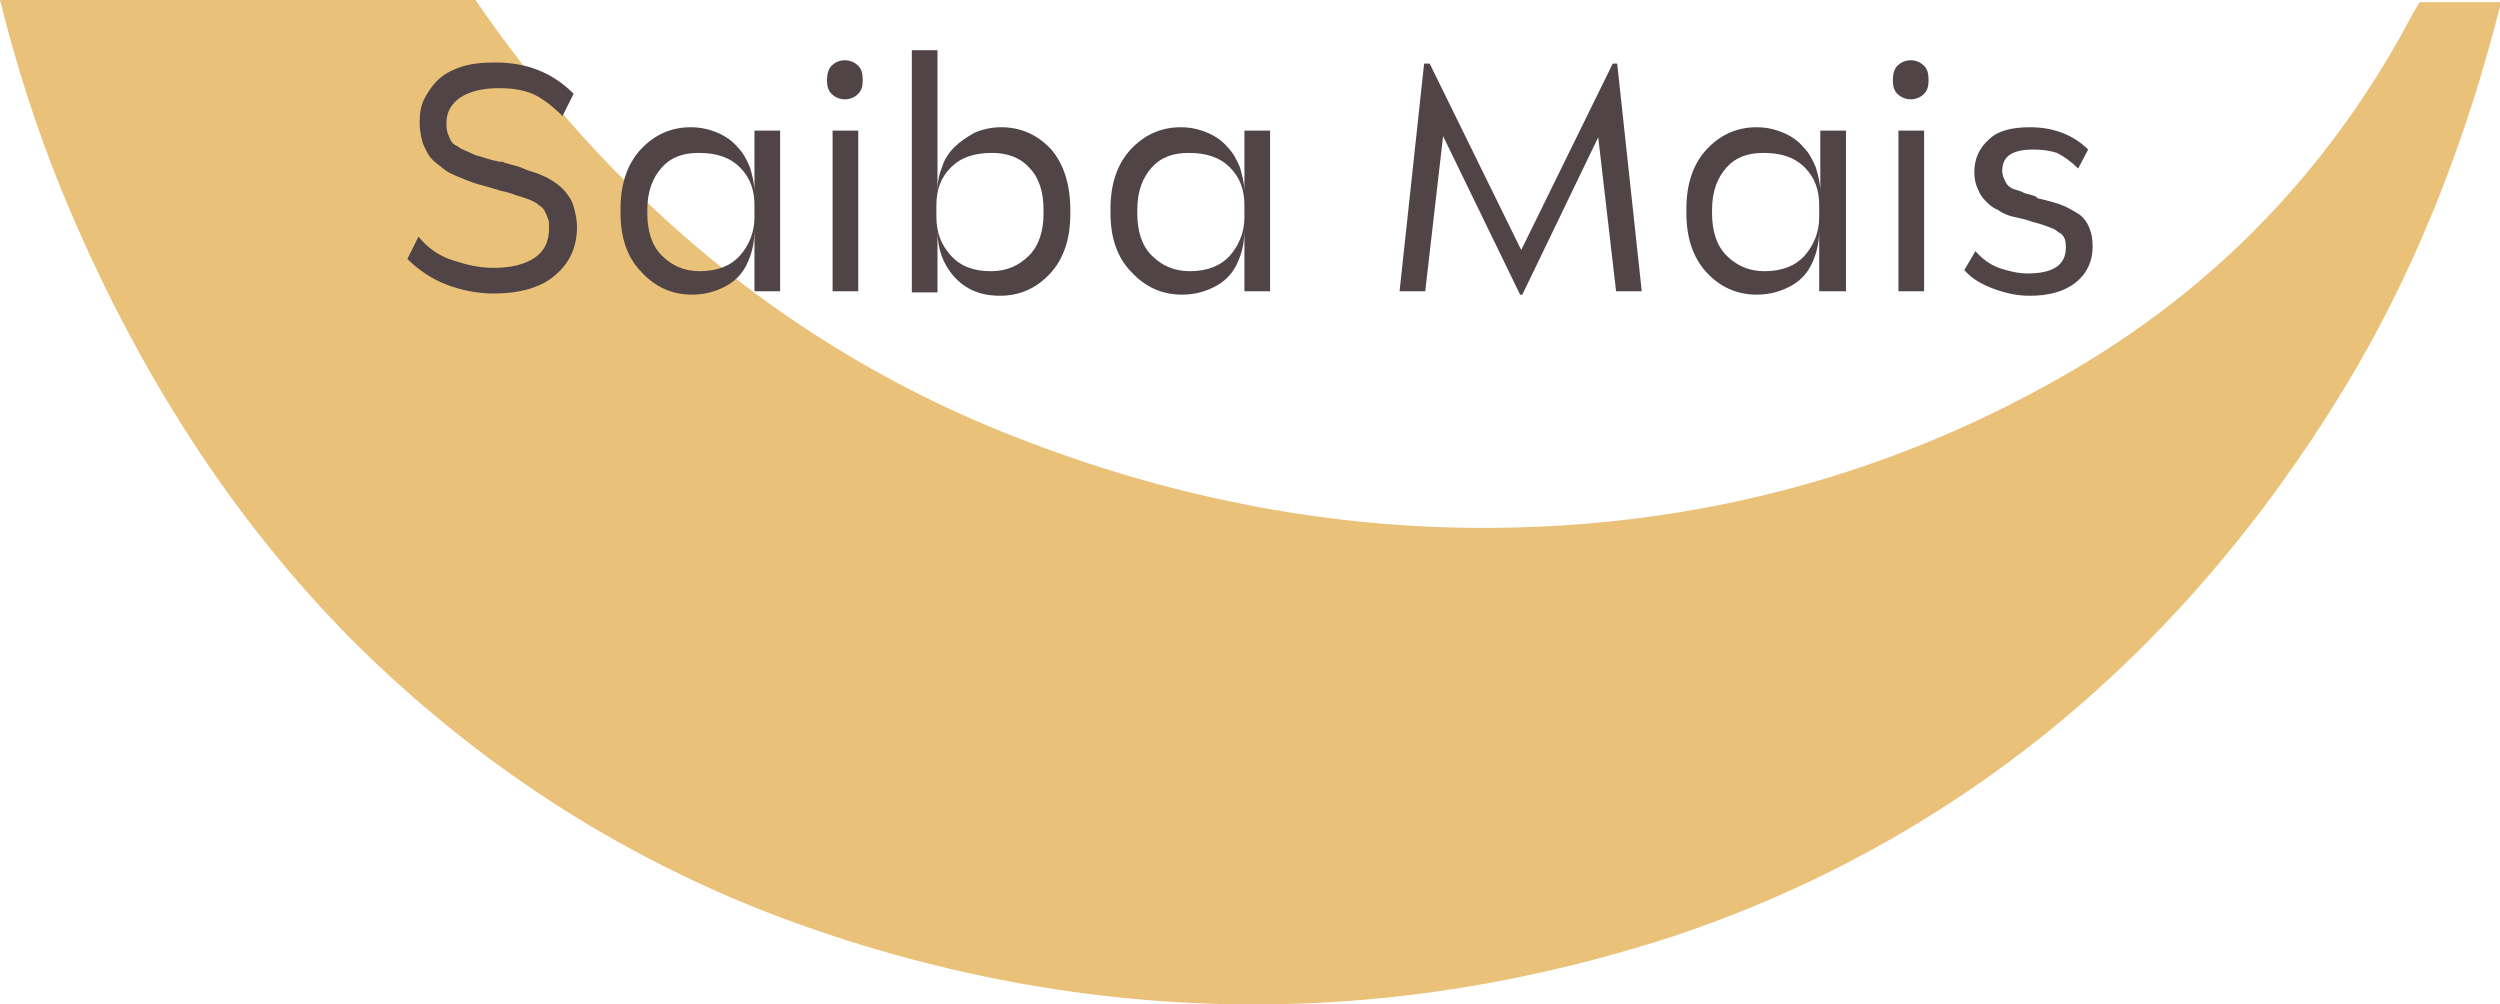 <?xml version="1.0" encoding="utf-8"?>
<!-- Generator: Adobe Illustrator 25.4.1, SVG Export Plug-In . SVG Version: 6.00 Build 0)  -->
<svg version="1.1" id="Camada_1" xmlns="http://www.w3.org/2000/svg" xmlns:xlink="http://www.w3.org/1999/xlink" x="0px" y="0px"
	 viewBox="0 0 224 90" style="enable-background:new 0 0 224 90;" xml:space="preserve">
<style type="text/css">
	.st0{fill:#E9C178;}
	.st1{fill:#504447;}
</style>
<g>
	<g>
		<path class="st0" d="M216.2,1.2c-7.1,13.5-17.2,24.1-30,31.7c-16.2,9.6-34.1,14.4-53.3,14.4c-13.4,0-27.1-2.5-40.5-7.6
			C79,34.7,66.9,27,56.4,16.6c-5-4.9-9.6-10.5-13.8-16.6H0c1.5,6,3.3,11.6,5.5,17C12.1,33.1,21,46.8,31.8,57.6
			c10.9,10.8,23.5,19,37.6,24.4c14,5.3,28.5,8,43,8c12.6,0,25.2-2.1,37.5-6.1c12.3-4.1,23.7-10.3,33.8-18.5
			c10.1-8.2,19-18.5,26.4-30.7c5.7-9.4,10.2-20.2,13.4-32.2l0.6-2.3h-7.3L216.2,1.2z"/>
	</g>
</g>
<g>
	<path class="st1" d="M45.3,14.6c0.6,0.2,1.2,0.3,1.6,0.5s0.9,0.3,1.4,0.5c0.5,0.2,0.9,0.4,1.2,0.6c0.3,0.2,0.6,0.4,0.9,0.7
		c0.3,0.3,0.5,0.6,0.7,0.9s0.3,0.7,0.4,1.1c0.1,0.4,0.2,0.9,0.2,1.4c0,1.9-0.7,3.3-2,4.4s-3.2,1.6-5.5,1.6c-1.4,0-2.9-0.3-4.2-0.8
		s-2.5-1.3-3.5-2.3l1-2c0.8,1,1.8,1.7,3,2.1s2.4,0.7,3.7,0.7c1.6,0,2.8-0.3,3.7-0.9s1.3-1.5,1.3-2.7c0-0.3,0-0.6-0.1-0.8
		c-0.1-0.3-0.2-0.5-0.3-0.7s-0.3-0.4-0.5-0.5c-0.2-0.2-0.4-0.3-0.6-0.4c-0.2-0.1-0.5-0.2-0.8-0.3s-0.7-0.2-0.9-0.3
		c-0.3-0.1-0.6-0.2-1.1-0.3c-0.7-0.2-1.3-0.4-1.7-0.5c-0.5-0.1-1-0.3-1.5-0.5s-1-0.4-1.4-0.6c-0.4-0.2-0.7-0.5-1.1-0.8
		c-0.4-0.3-0.7-0.6-0.9-1s-0.4-0.7-0.5-1.2c-0.1-0.4-0.2-0.9-0.2-1.5c0-0.8,0.1-1.5,0.4-2.1c0.3-0.6,0.7-1.2,1.2-1.7
		c0.5-0.5,1.2-0.9,2.1-1.2c0.9-0.3,1.9-0.4,3.1-0.4c2.8,0,5.1,0.9,7,2.8l-1,2c-0.9-0.9-1.8-1.6-2.7-2c-1-0.4-2-0.5-3-0.5
		c-1.5,0-2.6,0.3-3.4,0.8C40.4,9.3,40,10.1,40,11c0,0.3,0,0.6,0.1,0.9c0.1,0.3,0.2,0.5,0.3,0.7c0.1,0.2,0.3,0.4,0.6,0.5
		c0.2,0.2,0.5,0.3,0.7,0.4c0.2,0.1,0.5,0.2,0.9,0.4c0.4,0.1,0.7,0.2,1,0.3c0.3,0.1,0.7,0.2,1.2,0.3c0.1,0,0.1,0,0.2,0
		c0,0,0.1,0,0.1,0C45.2,14.6,45.2,14.6,45.3,14.6z"/>
	<path class="st1" d="M55.6,19.1v-0.4c0-2.2,0.6-4,1.8-5.3s2.7-2,4.5-2c0.9,0,1.7,0.2,2.4,0.5c0.7,0.3,1.3,0.7,1.8,1.3
		c0.5,0.5,0.8,1.1,1.1,1.8c0.2,0.7,0.4,1.4,0.4,2.2v-5.5h2.3v14.4h-2.3v-5.5c0,1.1-0.2,2-0.6,2.9c-0.4,0.9-1,1.6-1.9,2.1
		c-0.9,0.5-1.9,0.8-3.1,0.8c-1.8,0-3.3-0.7-4.5-2C56.2,23.1,55.6,21.3,55.6,19.1z M58,19.1c0,1.6,0.4,2.9,1.3,3.8s2,1.4,3.4,1.4
		c1.6,0,2.8-0.5,3.6-1.4s1.3-2.1,1.3-3.4v-1.1c0-1.4-0.4-2.5-1.3-3.4c-0.9-0.9-2.1-1.3-3.7-1.3c-1.4,0-2.5,0.4-3.3,1.3
		c-0.8,0.9-1.3,2.1-1.3,3.8V19.1z"/>
	<path class="st1" d="M74.1,7.2c0-0.5,0.1-1,0.4-1.3c0.3-0.3,0.7-0.5,1.2-0.5c0.5,0,0.9,0.2,1.2,0.5c0.3,0.3,0.4,0.7,0.4,1.3
		c0,0.5-0.1,0.9-0.4,1.2c-0.3,0.3-0.7,0.5-1.2,0.5c-0.5,0-0.9-0.2-1.2-0.5S74.1,7.7,74.1,7.2z M74.6,26.1V11.7h2.3v14.4H74.6z"/>
	<path class="st1" d="M95.9,18.8v0.4c0,2.2-0.6,4-1.8,5.3c-1.2,1.3-2.7,2-4.5,2c-1.8,0-3.1-0.6-4.1-1.7c-1-1.1-1.5-2.5-1.5-4.1v5.5
		h-2.3V4.5H84v12.7c0-0.8,0.1-1.5,0.4-2.2c0.2-0.7,0.6-1.3,1.1-1.8c0.5-0.5,1.1-0.9,1.8-1.3c0.7-0.3,1.5-0.5,2.4-0.5
		c1.8,0,3.3,0.7,4.5,2C95.3,14.7,95.9,16.5,95.9,18.8z M93.5,18.8c0-1.6-0.4-2.9-1.3-3.8c-0.8-0.9-2-1.3-3.3-1.3
		c-1.6,0-2.8,0.4-3.7,1.3c-0.9,0.9-1.3,2-1.3,3.4v1c0,1.4,0.4,2.5,1.3,3.5s2.1,1.4,3.6,1.4c1.4,0,2.5-0.5,3.4-1.4s1.3-2.2,1.3-3.8
		V18.8z"/>
	<path class="st1" d="M99.5,19.1v-0.4c0-2.2,0.6-4,1.8-5.3s2.7-2,4.5-2c0.9,0,1.7,0.2,2.4,0.5c0.7,0.3,1.3,0.7,1.8,1.3
		c0.5,0.5,0.8,1.1,1.1,1.8c0.2,0.7,0.4,1.4,0.4,2.2v-5.5h2.3v14.4h-2.3v-5.5c0,1.1-0.2,2-0.6,2.9c-0.4,0.9-1,1.6-1.9,2.1
		c-0.9,0.5-1.9,0.8-3.1,0.8c-1.8,0-3.3-0.7-4.5-2C100.1,23.1,99.5,21.3,99.5,19.1z M101.9,19.1c0,1.6,0.4,2.9,1.3,3.8s2,1.4,3.4,1.4
		c1.6,0,2.8-0.5,3.6-1.4s1.3-2.1,1.3-3.4v-1.1c0-1.4-0.4-2.5-1.3-3.4c-0.9-0.9-2.1-1.3-3.7-1.3c-1.4,0-2.5,0.4-3.3,1.3
		c-0.8,0.9-1.3,2.1-1.3,3.8V19.1z"/>
	<path class="st1" d="M125.4,26.1l2.2-20.4h0.5l8.2,16.7l8.2-16.7h0.4l2.2,20.4h-2.3l-1.6-13.8l-6.8,14.1h-0.2l-6.9-14.2l-1.6,13.9
		H125.4z"/>
	<path class="st1" d="M151.1,19.1v-0.4c0-2.2,0.6-4,1.8-5.3s2.7-2,4.5-2c0.9,0,1.7,0.2,2.4,0.5c0.7,0.3,1.3,0.7,1.8,1.3
		c0.5,0.5,0.8,1.1,1.1,1.8c0.2,0.7,0.4,1.4,0.4,2.2v-5.5h2.3v14.4H163v-5.5c0,1.1-0.2,2-0.6,2.9c-0.4,0.9-1,1.6-1.9,2.1
		c-0.9,0.5-1.9,0.8-3.1,0.8c-1.8,0-3.3-0.7-4.5-2C151.7,23.1,151.1,21.3,151.1,19.1z M153.4,19.1c0,1.6,0.4,2.9,1.3,3.8
		s2,1.4,3.4,1.4c1.6,0,2.8-0.5,3.6-1.4s1.3-2.1,1.3-3.4v-1.1c0-1.4-0.4-2.5-1.3-3.4c-0.9-0.9-2.1-1.3-3.7-1.3
		c-1.4,0-2.5,0.4-3.3,1.3c-0.8,0.9-1.3,2.1-1.3,3.8V19.1z"/>
	<path class="st1" d="M169.6,7.2c0-0.5,0.1-1,0.4-1.3c0.3-0.3,0.7-0.5,1.2-0.5c0.5,0,0.9,0.2,1.2,0.5c0.3,0.3,0.4,0.7,0.4,1.3
		c0,0.5-0.1,0.9-0.4,1.2c-0.3,0.3-0.7,0.5-1.2,0.5c-0.5,0-0.9-0.2-1.2-0.5S169.6,7.7,169.6,7.2z M170.1,26.1V11.7h2.3v14.4H170.1z"
		/>
	<path class="st1" d="M182.7,17.8c0.9,0.2,1.6,0.4,2.1,0.6s1,0.5,1.5,0.8c0.4,0.3,0.7,0.7,0.9,1.2c0.2,0.5,0.3,1,0.3,1.7
		c0,1.3-0.5,2.4-1.5,3.2s-2.4,1.2-4.1,1.2c-1.1,0-2.1-0.2-3.2-0.6s-2-0.9-2.7-1.7l1-1.7c0.6,0.7,1.3,1.2,2.1,1.5
		c0.9,0.3,1.7,0.5,2.6,0.5c2.3,0,3.4-0.8,3.4-2.3c0-0.3,0-0.5-0.1-0.8c-0.1-0.2-0.2-0.4-0.4-0.5c-0.2-0.1-0.4-0.3-0.6-0.4
		c-0.3-0.1-0.5-0.2-0.8-0.3c-0.3-0.1-0.6-0.2-1-0.3c-0.1,0-0.3-0.1-0.3-0.1c-0.6-0.2-1.2-0.3-1.6-0.4s-0.9-0.3-1.3-0.6
		c-0.5-0.2-0.8-0.5-1.1-0.8c-0.3-0.3-0.5-0.6-0.7-1.1c-0.2-0.4-0.3-0.9-0.3-1.5c0-1.1,0.4-2.1,1.3-2.9c0.8-0.8,2.1-1.1,3.7-1.1
		c2.1,0,3.9,0.7,5.2,2l-0.9,1.7c-0.7-0.7-1.3-1.1-1.9-1.4c-0.6-0.2-1.3-0.3-2.1-0.3c-1.9,0-2.8,0.6-2.8,1.9c0,0.3,0.1,0.6,0.2,0.8
		c0.1,0.2,0.2,0.4,0.3,0.5c0.1,0.1,0.3,0.3,0.7,0.4s0.6,0.2,0.8,0.3c0.2,0.1,0.5,0.1,1,0.3C182.5,17.7,182.6,17.8,182.7,17.8z"/>
</g>
</svg>
